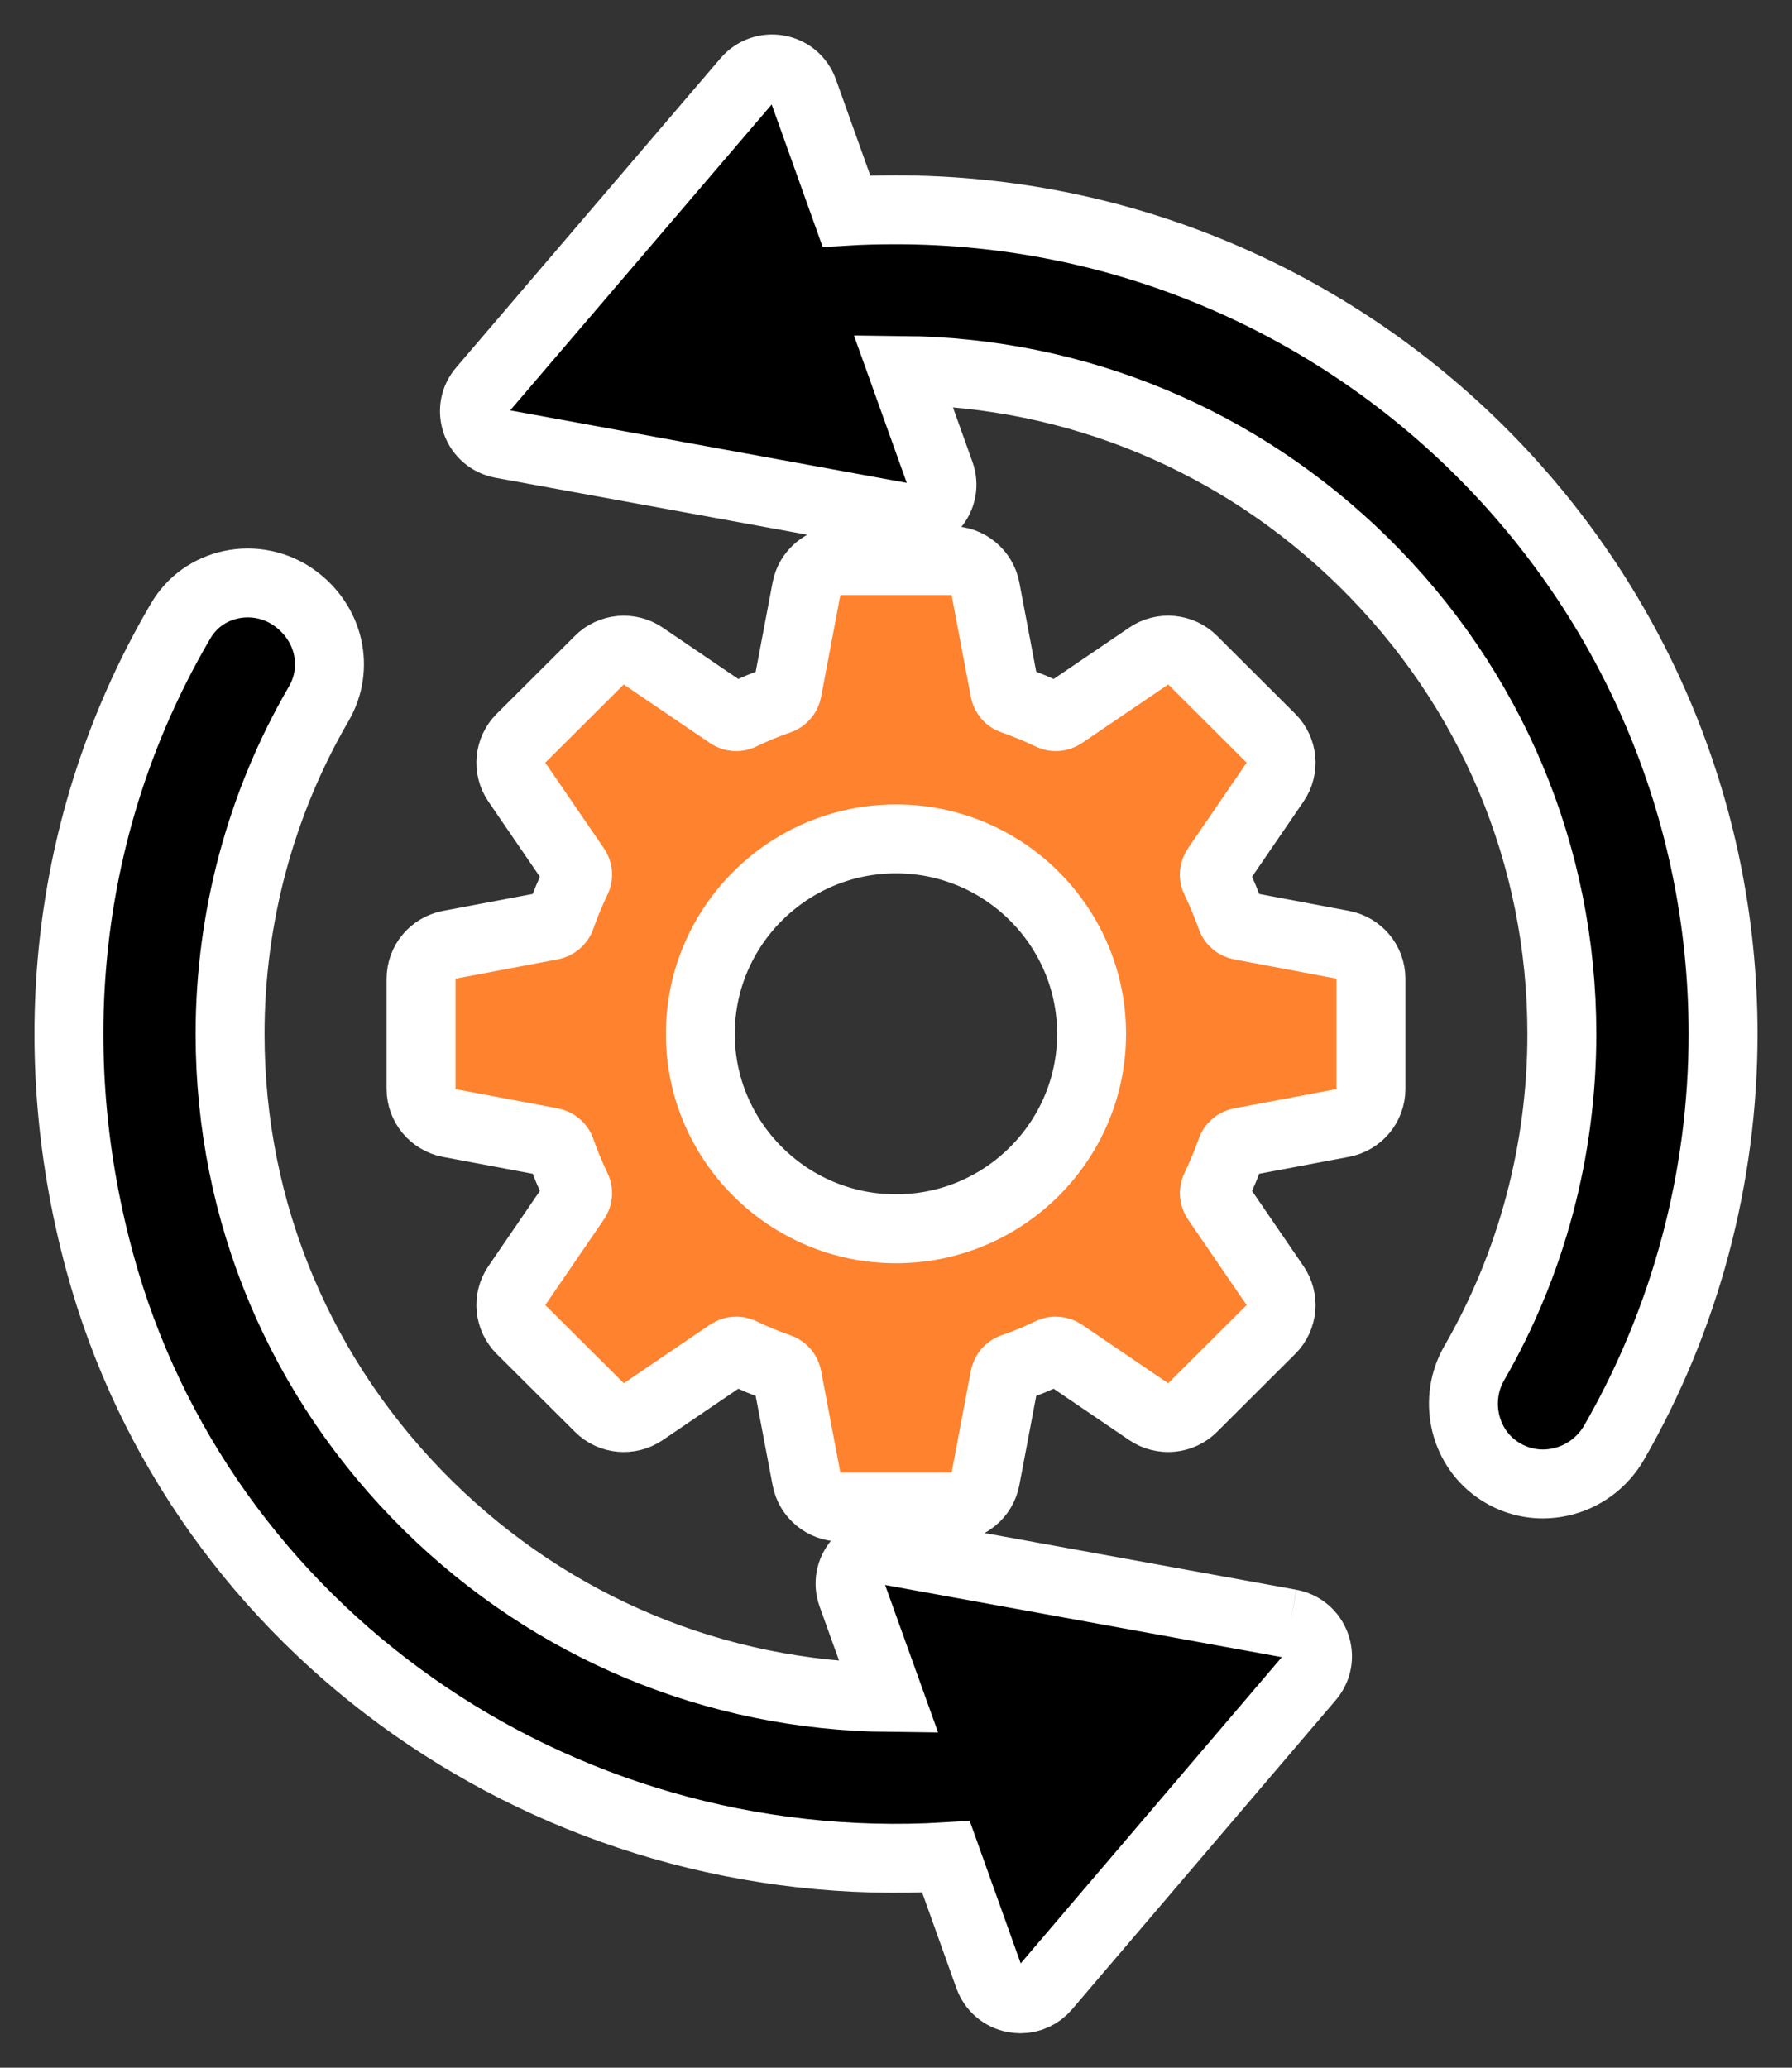 <?xml version="1.0" encoding="UTF-8"?>
<svg width="26px" height="30px" viewBox="0 0 26 30" version="1.1" xmlns="http://www.w3.org/2000/svg" xmlns:xlink="http://www.w3.org/1999/xlink">
    <rect x="0" y="0" width="26" height="30" fill="#333333" stroke="none"/>
    <title>9FE5C9FE-BE60-4B9D-91D7-2AAAEB99C5F8@1.5x</title>
    <g id="Web" stroke="none" stroke-width="1" fill="none" fill-rule="evenodd">
        <g id="Product-Detail-(More-Details)" transform="translate(-759, -1306)" fill-rule="nonzero" stroke="#FFFFFF">
            <g id="Group-47" transform="translate(80, 553)">
                <g id="Group-49" transform="translate(680, 88)">
                    <g id="Group-26" transform="translate(0, 418)">
                        <g id="Group-16" transform="translate(0, 54)">
                            <g id="setting-update" transform="translate(0, 194)">
                                <path d="M17.719,22.557 L11.907,21.5 C11.735,21.47 11.563,21.53 11.45,21.663 C11.336,21.796 11.303,21.974 11.362,22.139 L11.897,23.628 C9.381,23.602 7.016,22.62 5.214,20.847 C3.36,19.021 2.338,16.59 2.338,14.002 C2.338,12.314 2.783,10.657 3.625,9.21 C3.926,8.692 3.781,8.037 3.267,7.672 C3.004,7.484 2.67,7.416 2.354,7.483 C2.041,7.55 1.781,7.736 1.622,8.008 C-0.009,10.785 -0.427,14.086 0.445,17.304 C1.894,22.659 7.042,26.278 12.725,25.94 L13.347,27.678 C13.406,27.843 13.544,27.96 13.717,27.992 C13.747,27.997 13.777,28 13.807,28 C13.947,28 14.08,27.939 14.174,27.829 L18,23.342 C18.113,23.21 18.146,23.033 18.087,22.869 C18.028,22.705 17.891,22.589 17.719,22.557 M12,2.044 C11.734,2.044 11.498,2.05 11.281,2.063 L10.657,0.319 C10.598,0.155 10.461,0.039 10.289,0.008 C10.118,-0.022 9.948,0.037 9.835,0.169 L6,4.655 C5.886,4.787 5.854,4.964 5.912,5.128 C5.971,5.292 6.108,5.408 6.28,5.44 L12.097,6.503 C12.268,6.535 12.439,6.474 12.551,6.341 C12.665,6.209 12.697,6.032 12.638,5.868 L12.103,4.375 C14.618,4.401 16.984,5.384 18.785,7.156 C20.64,8.982 21.661,11.413 21.661,14.001 C21.661,15.686 21.221,17.337 20.39,18.777 C20.09,19.297 20.232,19.971 20.713,20.313 C20.913,20.456 21.146,20.53 21.385,20.53 C21.469,20.53 21.554,20.521 21.639,20.502 C21.966,20.431 22.25,20.223 22.418,19.931 C23.453,18.134 24,16.084 24,14.001 C24,7.408 18.616,2.044 12,2.044" id="Shape" fill="#000000"></path>
                                <path d="M18.48,12.707 L17,12.428 C16.937,12.416 16.884,12.372 16.864,12.313 C16.798,12.124 16.72,11.939 16.635,11.763 C16.608,11.708 16.614,11.642 16.649,11.591 L17.499,10.349 C17.636,10.149 17.611,9.881 17.439,9.71 L16.305,8.579 C16.133,8.409 15.863,8.383 15.664,8.52 L14.418,9.367 C14.366,9.402 14.299,9.408 14.245,9.381 C14.066,9.295 13.88,9.218 13.693,9.153 C13.633,9.133 13.589,9.081 13.577,9.017 L13.298,7.542 C13.252,7.305 13.044,7.134 12.802,7.134 L11.197,7.134 C10.955,7.134 10.746,7.306 10.701,7.542 L10.422,9.018 C10.41,9.081 10.366,9.133 10.306,9.153 C10.12,9.218 9.934,9.294 9.755,9.381 C9.7,9.408 9.633,9.402 9.582,9.367 L8.335,8.52 C8.136,8.384 7.866,8.409 7.695,8.579 L6.56,9.71 C6.389,9.88 6.363,10.149 6.5,10.349 L7.35,11.591 C7.386,11.642 7.391,11.708 7.364,11.763 C7.279,11.94 7.201,12.124 7.136,12.313 C7.115,12.372 7.063,12.416 6.999,12.428 L5.52,12.707 C5.282,12.752 5.109,12.959 5.109,13.2 L5.109,14.799 C5.109,15.04 5.281,15.248 5.519,15.294 L6.999,15.572 C7.063,15.584 7.115,15.628 7.136,15.687 C7.201,15.875 7.279,16.06 7.364,16.237 C7.391,16.291 7.386,16.357 7.35,16.409 L6.5,17.651 C6.363,17.851 6.389,18.119 6.56,18.29 L7.695,19.42 C7.865,19.591 8.135,19.616 8.335,19.48 L9.582,18.633 C9.634,18.598 9.7,18.593 9.755,18.618 C9.934,18.705 10.12,18.782 10.306,18.846 C10.366,18.867 10.41,18.919 10.422,18.982 L10.701,20.457 C10.746,20.694 10.955,20.866 11.197,20.866 L12.802,20.866 C13.044,20.866 13.252,20.694 13.298,20.457 L13.577,18.982 C13.589,18.919 13.633,18.867 13.693,18.846 C13.879,18.782 14.065,18.705 14.244,18.618 C14.299,18.592 14.366,18.598 14.418,18.633 L15.664,19.48 C15.865,19.616 16.134,19.591 16.305,19.42 L17.439,18.29 C17.611,18.119 17.636,17.85 17.499,17.651 L16.649,16.409 C16.614,16.357 16.609,16.291 16.635,16.237 C16.72,16.061 16.798,15.876 16.864,15.687 L16.864,15.687 C16.884,15.628 16.937,15.584 17,15.572 L18.48,15.293 C18.718,15.248 18.891,15.04 18.891,14.799 L18.891,13.2 C18.891,12.959 18.718,12.752 18.48,12.707 M12,16.828 C10.434,16.828 9.161,15.559 9.161,14 C9.161,12.44 10.434,11.171 12,11.171 C13.565,11.171 14.838,12.44 14.838,14 C14.838,15.559 13.565,16.828 12,16.828" id="Shape" fill="#FF822E"></path>
                            </g>
                        </g>
                    </g>
                </g>
            </g>
        </g>
    </g>
</svg>